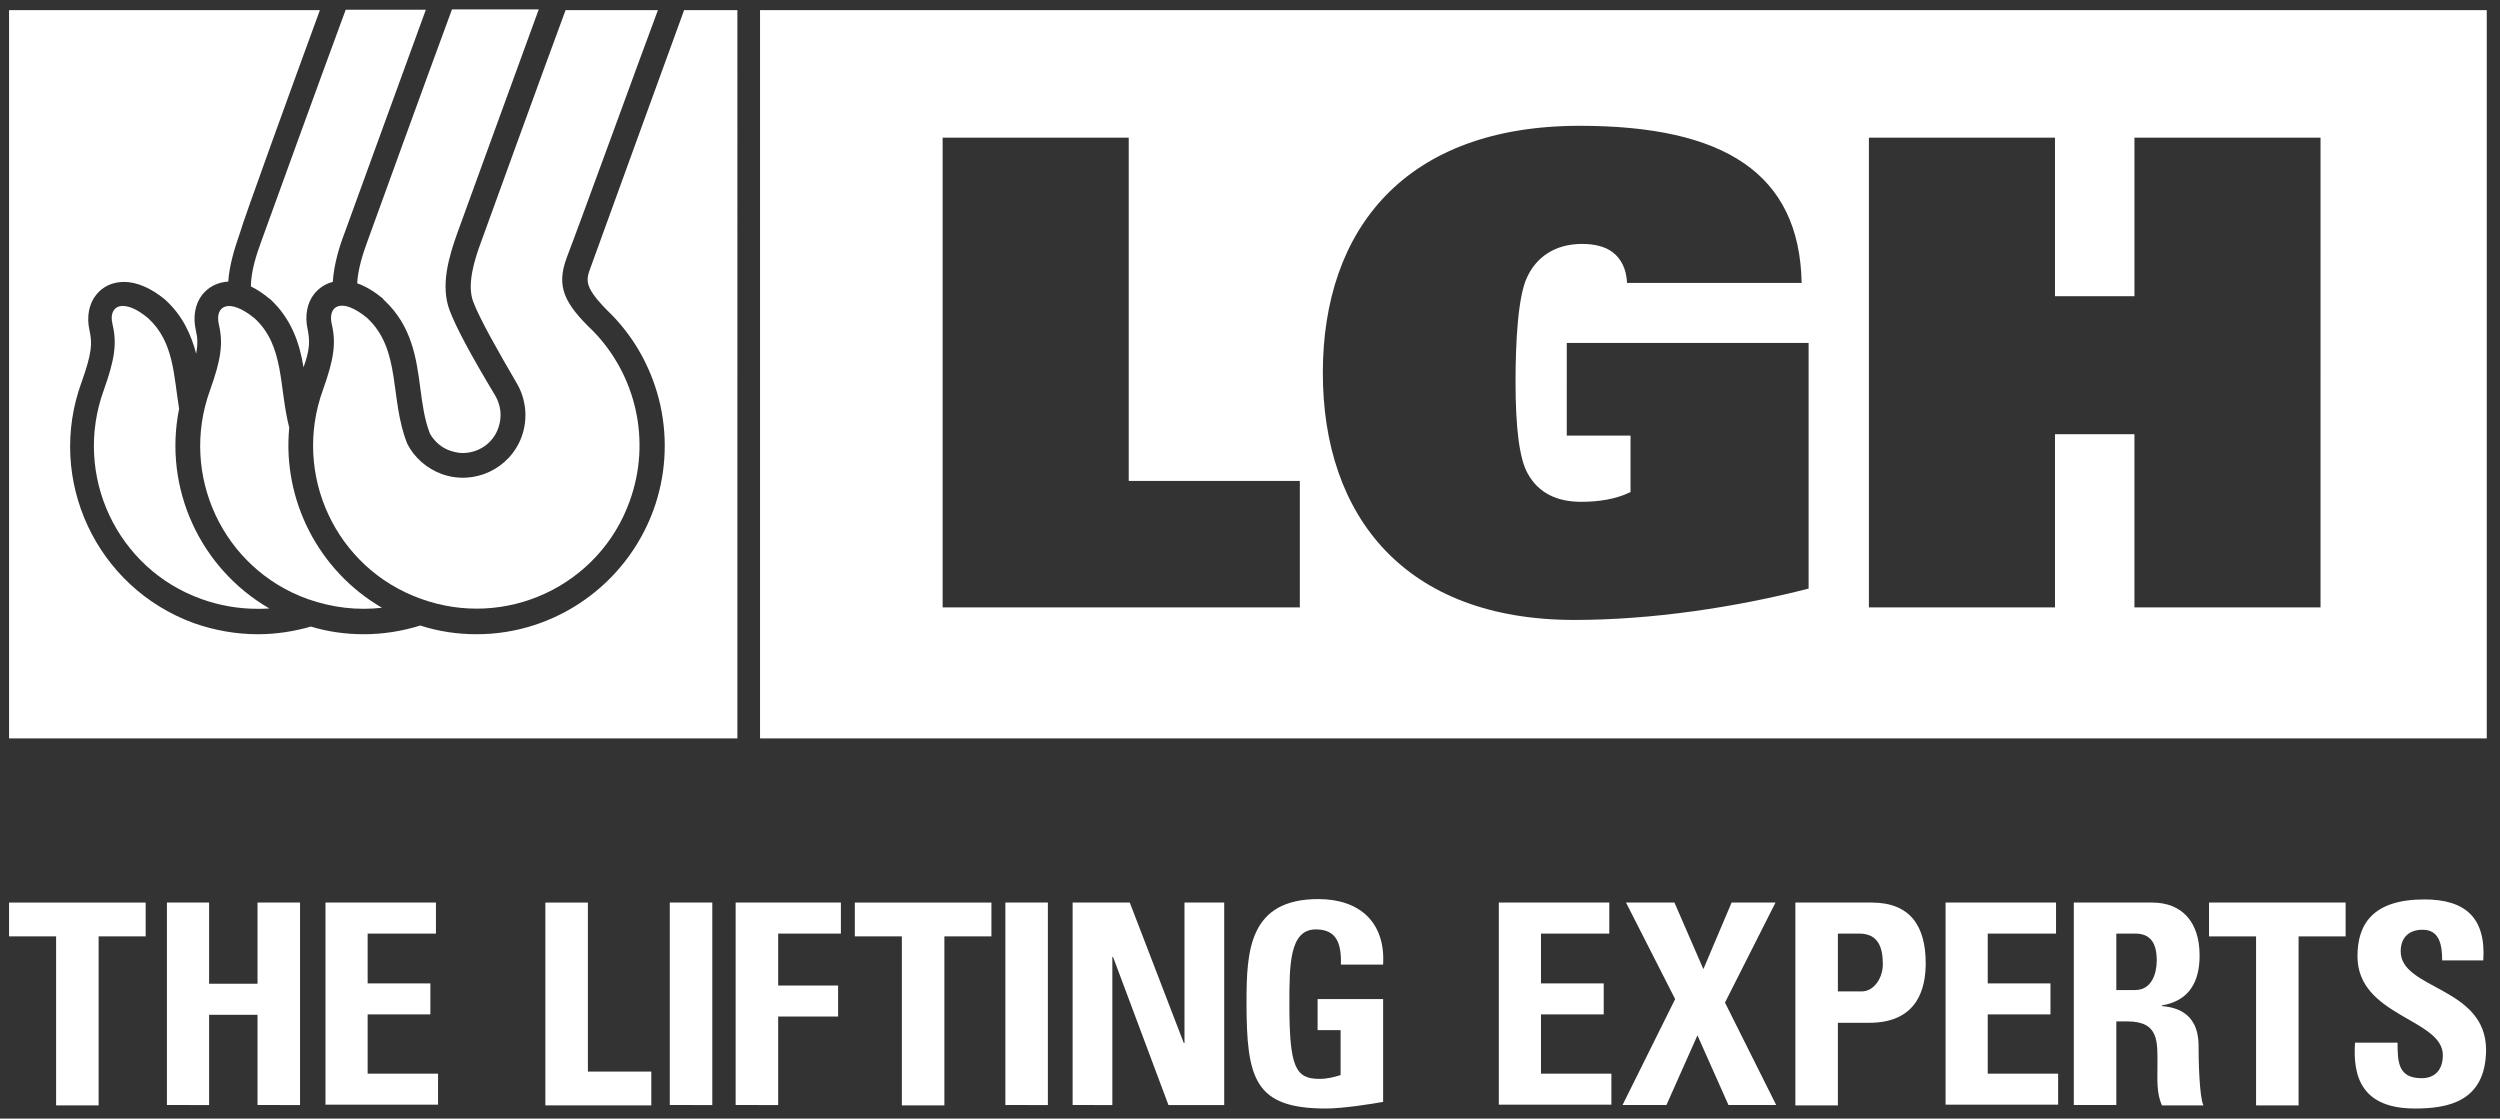 <?xml version="1.0" encoding="utf-8"?>
<!-- Generator: Adobe Illustrator 23.0.4, SVG Export Plug-In . SVG Version: 6.00 Build 0)  -->
<svg version="1.1" id="Layer_1" xmlns="http://www.w3.org/2000/svg" xmlns:xlink="http://www.w3.org/1999/xlink" x="0px" y="0px"
	 viewBox="0 0 717.4 321" style="enable-background:new 0 0 717.4 321;" xml:space="preserve">
<rect x="0" y="0" width="717.4" height="321" fill="#333333" stroke="none"/>
<style type="text/css">
	.st0{fill:#FFFFFF;}
</style>
<g>
	<path class="st0" d="M41.8,259v9.7H28.3v48.5H16.1v-48.5H2.6V259H41.8z"/>
	<path class="st0" d="M73.9,282.2V259h12.2v58.1H73.9v-25.9H60v25.9H47.9V259H60v23.3H73.9z"/>
	<path class="st0" d="M93.4,317.1V259h31.7v8.9h-19.6v14.3h18v8.9h-18v17h20.2v8.9H93.4z"/>
	<path class="st0" d="M156.5,317.1V259h12.2v48.5h18.2v9.7H156.5z"/>
	<path class="st0" d="M192.2,317.1V259h12.2v58.1H192.2z"/>
	<path class="st0" d="M211.1,317.1V259h30.2v8.9h-18v14.9h17.2v8.9h-17.2v25.4H211.1z"/>
	<path class="st0" d="M284.5,259v9.7H271v48.5h-12.2v-48.5h-13.5V259H284.5z"/>
	<path class="st0" d="M288.5,317.1V259h12.2v58.1H288.5z"/>
	<path class="st0" d="M307.8,317.1V259h16.4l15.5,40.3h0.2V259h11.4v58.1h-16l-15.9-42.5h-0.2v42.5H307.8z"/>
	<path class="st0" d="M384.8,276.8c0.1-5.4-0.8-10.1-7.2-10.1c-7.6,0-7.6,10.2-7.6,21.5c0,18.2,1.8,21.4,8.7,21.4c2,0,4.2-0.5,6-1.1
		v-12.9h-6.6v-8.9h18.8v29.5c-3.3,0.6-11.6,1.9-16.4,1.9c-20.5,0-22.8-8.5-22.8-30.5c0-14.7,0.7-29.6,20.6-29.6
		c11.9,0,19.3,6.7,18.6,18.8H384.8z"/>
	<path class="st0" d="M430.1,317.1V259h31.7v8.9h-19.6v14.3h18v8.9h-18v17h20.2v8.9H430.1z"/>
	<path class="st0" d="M466.6,259h13.9l8.3,19.1l8.1-19.1h12.6L495,287.7l14.7,29.4H496l-8.9-20l-8.9,20h-12.6l15.1-30.4L466.6,259z"
		/>
	<path class="st0" d="M515.2,259h21.9c11.1,0,15.5,6.8,15.5,17.4c0,6.6-1.9,17.1-16.2,17.1h-9v23.7h-12.2V259z M527.4,284.5h6.8
		c3.6,0,6.1-3.9,6.1-7.8c0-4.8-1.3-8.8-6.8-8.8h-6.1V284.5z"/>
	<path class="st0" d="M558.3,317.1V259H590v8.9h-19.6v14.3h18v8.9h-18v17h20.2v8.9H558.3z"/>
	<path class="st0" d="M607.3,317.1h-12.2V259h22.5c8.3,0,13.6,5.3,13.6,15.2c0,7.4-2.9,13-10.8,14.3v0.2c2.7,0.3,10.5,1,10.5,11.4
		c0,3.7,0.2,14.7,1.4,17.1h-11.9c-1.6-3.5-1.3-7.5-1.3-11.3c0-6.9,0.6-12.8-8.7-12.8h-3.1V317.1z M607.3,284.1h5.4
		c4.8,0,6.2-4.8,6.2-8.5c0-5.6-2.3-7.7-6.2-7.7h-5.4V284.1z"/>
	<path class="st0" d="M673.1,259v9.7h-13.5v48.5h-12.2v-48.5h-13.5V259H673.1z"/>
	<path class="st0" d="M693,318.1c-15.1,0-17.9-8.9-17.2-18.9h12.2c0,5.6,0.2,10.2,6.9,10.2c4.1,0,6.1-2.7,6.1-6.6
		c0-10.5-24.5-11.1-24.5-28.4c0-9.1,4.3-16.3,19.2-16.3c11.8,0,17.7,5.3,16.9,17.5h-11.8c0-4.3-0.7-8.8-5.6-8.8
		c-3.9,0-6.3,2.2-6.3,6.2c0,11,24.5,10.1,24.5,28.3C713.3,316.3,702.2,318.1,693,318.1z"/>
</g>
<g>
	<g>
		<path class="st0" d="M218.1,2.9v209h495.5V2.9H218.1z M373,174.3H270.5V39.5h53.4v98.5h49.1v36.3H373z M519,168.9
			c-21,5.4-45.1,9-67.2,9c-48.6,0-72.2-29.7-72.2-70.9c0-41.3,23.7-70.9,73.7-70.9c41.4,0,63.1,13.6,63.7,45.1h-50.1
			c-0.2-4.3-1.9-7.1-4.1-8.8c-2.2-1.7-5.4-2.4-8.8-2.4c-8.1,0-13.3,4.1-15.8,9.6c-2.6,5.4-3.3,18.6-3.3,30c0,13.1,1.1,22.1,3.5,26.3
			c3.1,5.6,8.4,8.1,15.3,8.1c5,0,9.9-0.7,14.2-2.8v-16.2h-18.3V98.4H519V168.9z M665.9,174.3h-53.4v-49.7h-22.8v49.7h-53.4V39.5
			h53.4v45.5h22.8V39.5h53.4V174.3z"/>
	</g>
	<g>
		<path class="st0" d="M196.3,2.9l-0.6,1.7c0,0-23.3,64-26.2,72.1c-1.4,3.8-2.1,5.7,5.9,13.5l0.1,0.1l0.1,0.1
			c7,7.2,11.7,16.1,13.9,25.9c2.2,10.1,1.5,20.5-2,30.1c-7.8,21.3-28.1,35.6-50.7,35.6c-5.5,0-11-0.8-16.2-2.5
			c-5.1,1.6-10.6,2.5-16.2,2.5c-5.1,0-10.3-0.7-15.2-2.2c-4.8,1.4-10,2.2-15.2,2.2c-6.2,0-12.5-1.1-18.4-3.2
			c-28-10.2-42.4-41.2-32.2-69.1c3-8.4,3.1-11.2,2.3-14.8c-0.9-3.9-0.2-7.7,1.9-10.3c1.9-2.4,4.7-3.7,8-3.7c3.6,0,7.7,1.7,11.8,5.1
			l0.1,0.1l0.1,0.1c4.9,4.5,7.3,10,8.7,15.3c0.5-2.8,0.4-4.6-0.1-6.7c-0.9-3.9-0.2-7.7,1.9-10.3c1.8-2.2,4.3-3.5,7.4-3.7
			c0.3-4.6,1.8-9.5,3.3-13.8C69.9,63,84.4,23.1,91.8,2.9H2.6v209h209V2.9H196.3z"/>
	</g>
	<g>
		<g>
			<path class="st0" d="M110.1,86l0.1,0.1c8,7.4,9.3,16.8,10.4,25.2c0.6,4.6,1.2,9.1,2.8,13.2c1.3,2.2,3.3,4,5.7,4.8
				c1.2,0.4,2.4,0.7,3.7,0.7c4.5,0,8.7-2.8,10.2-7.2c1.1-3.1,0.8-6.4-0.9-9.3c-7.1-11.8-11.3-19.7-13.1-24.5
				c-2.6-7-0.3-15.1,2.3-22.3c1.4-3.8,15.9-43.8,23.3-64h-24.9c-7.1,19.2-22.8,62.5-24.2,66.4c-1.3,3.5-2.8,8.1-3,12.2
				c2.3,0.8,4.7,2.2,7.3,4.3L110.1,86z"/>
			<path class="st0" d="M83,122.7c-3-11.6-1.3-23.5-10-31.4c-7.4-6-11.4-3.5-10.2,1.8c1.3,5.5,0.6,10.1-2.5,18.8
				c-8.9,24.4,3.7,51.3,28,60c7.1,2.5,14.3,3.3,21.3,2.5C91.4,163.8,81,143.5,83,122.7z"/>
		</g>
		<g>
			<path class="st0" d="M188.8,2.9h-26.5c-7.1,19.2-22.8,62.5-24.2,66.4c-1.9,5.1-4.2,12.3-2.3,17.3c1.9,5,7.2,14.3,12.5,23.4
				c2.6,4.4,3.3,10.1,1.4,15.3c-3.4,9.3-13.7,14.1-23,10.7c-4.3-1.6-7.8-4.7-9.8-8.6c-5.2-12.9-1.6-27-11.6-36.2
				C98,85.2,94,87.7,95.2,93c1.3,5.5,0.6,10.1-2.5,18.8c-8.9,24.4,3.7,51.3,28,60c24.4,8.9,51.3-3.7,60-28
				c6.3-17.4,1.7-36.2-10.4-48.7c-8.5-8.1-10.7-12.9-7.7-21.1C165.5,66.6,186.2,9.7,188.8,2.9z"/>
		</g>
		<g>
			<g>
				<path class="st0" d="M51.4,117.3c-1.6-9.8-1.5-19.2-8.9-26c-3-2.5-5.4-3.5-7.3-3.5c-2.5,0-3.7,2.2-2.9,5.3
					c1.3,5.5,0.6,10.1-2.5,18.8c-8.9,24.4,3.7,51.3,28,60c5.3,1.9,10.7,2.8,16,2.8c1.2,0,2.4,0,3.5-0.1
					C57.4,163.1,46.8,140,51.4,117.3z"/>
			</g>
			<g>
				<path class="st0" d="M88.3,94.6c-0.9-3.9-0.2-7.7,1.9-10.3c1.4-1.7,3.2-2.9,5.3-3.4c0.3-4.7,1.7-9.7,3.4-14.1
					c1.4-3.8,15.9-43.8,23.3-64h-23c-7.1,19.2-22.8,62.5-24.2,66.4c-1.4,3.8-3,8.7-3,13c1.7,0.8,3.5,2,5.3,3.5l0.2,0.1l0.1,0.1
					c6.1,5.7,8.4,12.7,9.5,19.5C89,100.2,88.9,97.7,88.3,94.6z"/>
			</g>
		</g>
	</g>
</g>
</svg>
